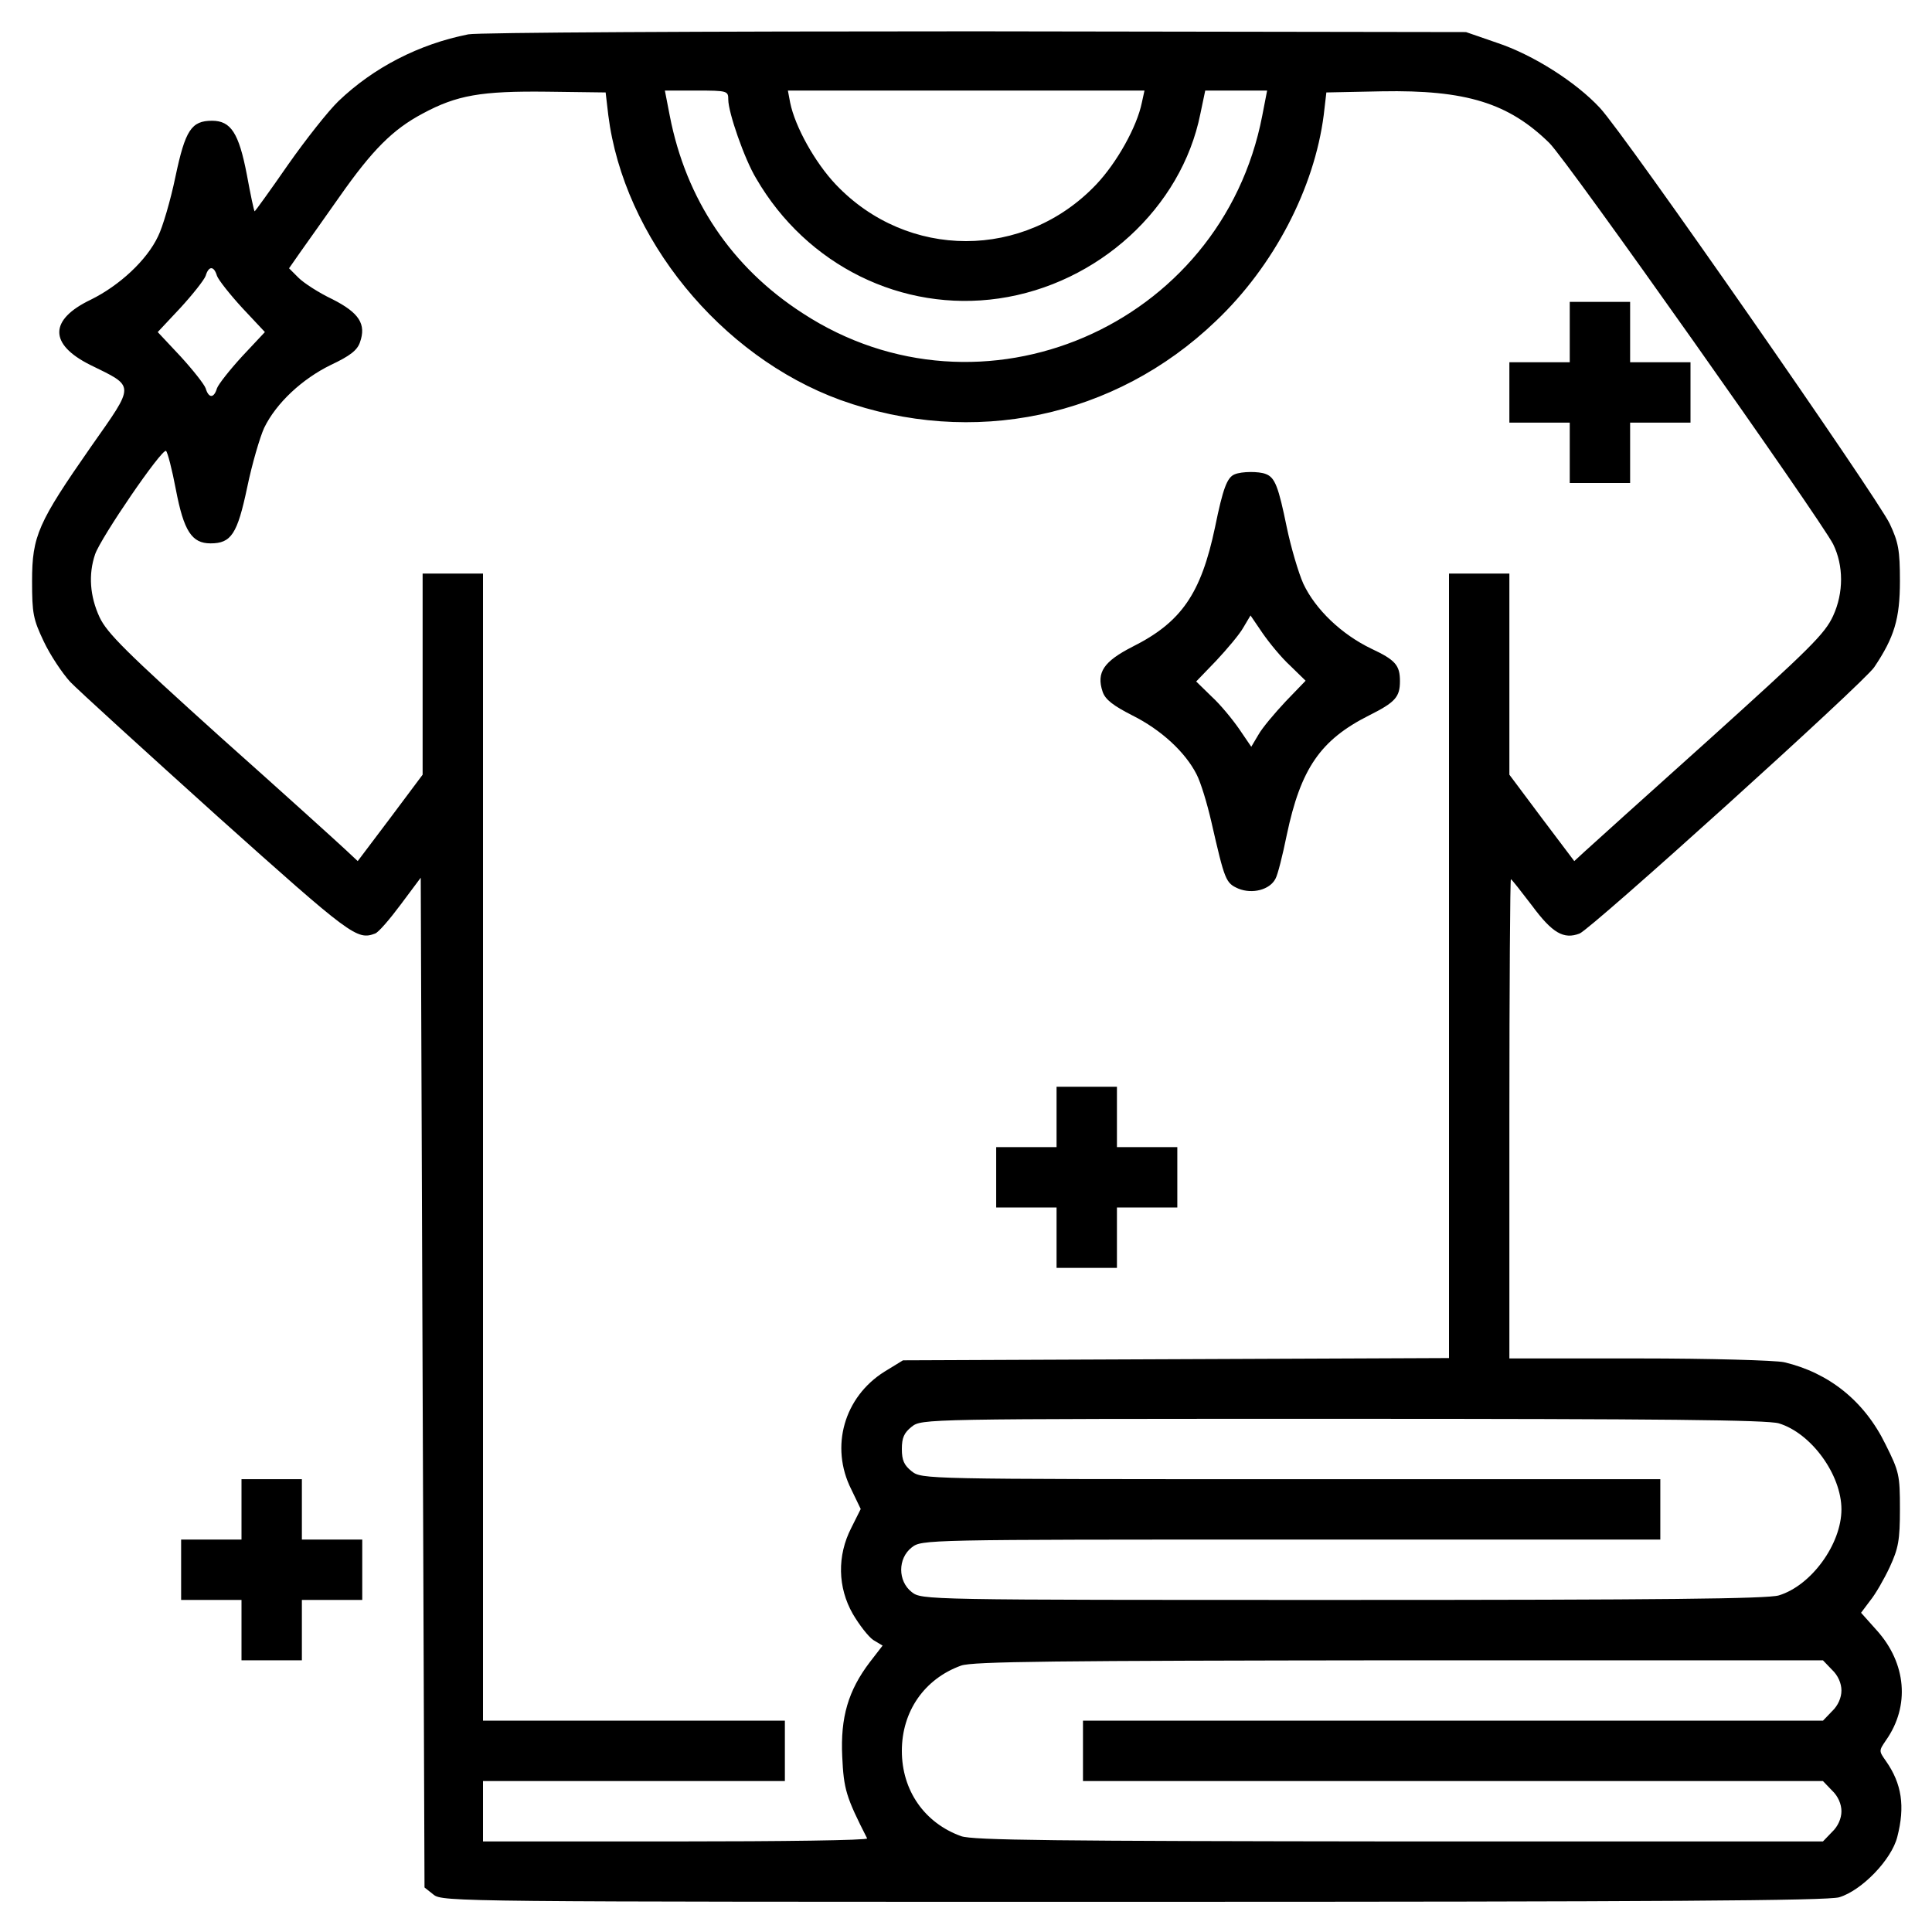 <?xml version="1.0" standalone="no"?>
<!DOCTYPE svg PUBLIC "-//W3C//DTD SVG 20010904//EN"
 "http://www.w3.org/TR/2001/REC-SVG-20010904/DTD/svg10.dtd">
<svg version="1.0" xmlns="http://www.w3.org/2000/svg"
  width="100" height="100" viewBox="0 0 512 512"
 preserveAspectRatio="xMidYMid meet">

<g transform="translate(0,512) scale(0.1,-0.1)"
fill="#000000" stroke="none">
<path d="M1241 5029 c-131 -26 -251 -88 -344 -177 -27 -26 -87 -102 -134 -169
-47 -68 -87 -123 -88 -123 -2 0 -11 44 -21 98 -21 109 -42 142 -92 142 -55 0
-71 -25 -97 -148 -13 -63 -34 -134 -46 -158 -30 -64 -103 -131 -178 -168 -111
-53 -112 -118 -2 -173 120 -59 120 -49 2 -217 -140 -201 -156 -236 -156 -356
0 -86 3 -101 31 -160 17 -36 49 -84 70 -107 21 -22 198 -183 391 -357 354
-317 369 -328 417 -310 9 3 39 38 68 77 l53 71 5 -1338 5 -1338 24 -19 c23
-19 66 -19 1853 -19 1408 0 1840 3 1872 12 60 18 139 100 154 160 21 81 12
141 -30 201 -19 27 -19 27 0 55 64 91 54 204 -24 291 l-42 47 24 32 c14 17 37
57 52 89 23 50 27 71 27 154 0 90 -2 99 -38 171 -56 115 -150 190 -269 218
-24 5 -196 10 -385 10 l-343 0 0 635 c0 349 2 635 4 635 2 0 27 -32 56 -70 54
-73 84 -90 126 -74 31 12 754 665 781 706 53 79 68 128 68 228 0 82 -4 103
-27 152 -32 68 -703 1033 -768 1102 -63 68 -177 141 -274 173 l-81 28 -1300 2
c-716 0 -1320 -3 -1344 -8z m371 -214 c41 -325 297 -639 615 -755 350 -126
728 -47 995 209 154 146 261 352 286 546 l7 60 147 3 c223 4 336 -31 444 -137
47 -46 717 -995 752 -1063 28 -57 28 -129 0 -190 -22 -48 -62 -87 -329 -328
-167 -150 -316 -284 -331 -298 l-26 -24 -86 114 -86 115 0 266 0 267 -80 0
-80 0 0 -1040 0 -1039 -723 -3 -724 -3 -49 -30 c-107 -67 -145 -199 -88 -312
l25 -52 -25 -50 c-38 -74 -36 -158 4 -228 17 -29 41 -60 54 -69 l25 -15 -34
-44 c-57 -75 -78 -146 -73 -250 4 -87 10 -107 66 -217 2 -5 -226 -8 -507 -8
l-511 0 0 80 0 80 400 0 400 0 0 80 0 80 -400 0 -400 0 0 1520 0 1520 -80 0
-80 0 0 -267 0 -266 -86 -115 -86 -114 -31 29 c-18 17 -166 151 -331 298 -253
228 -302 277 -322 319 -26 56 -30 114 -12 167 15 44 177 281 188 274 4 -3 16
-49 26 -102 21 -110 42 -143 92 -143 55 0 71 25 97 148 13 63 34 134 45 158
32 66 101 130 177 167 51 24 70 39 77 60 17 48 -2 78 -73 114 -36 17 -76 43
-90 57 l-25 25 30 43 c17 24 64 90 104 147 87 124 141 178 220 220 91 49 155
60 330 58 l155 -2 7 -60z m318 41 c0 -34 43 -158 74 -209 134 -231 387 -355
643 -318 263 38 484 240 534 489 l13 62 82 0 82 0 -13 -67 c-108 -559 -745
-832 -1218 -523 -189 122 -309 302 -352 523 l-13 67 84 0 c82 0 84 -1 84 -24z
m1096 -8 c-13 -64 -66 -159 -121 -217 -190 -200 -500 -200 -690 0 -55 58 -108
153 -121 217 l-6 32 472 0 473 0 -7 -32z m-2451 -459 c4 -11 34 -49 67 -85
l60 -64 -60 -64 c-33 -36 -63 -74 -67 -85 -8 -27 -22 -27 -30 0 -4 11 -34 49
-67 85 l-60 64 60 64 c33 36 63 74 67 85 8 27 22 27 30 0z m4139 -3041 c86
-26 166 -136 166 -228 0 -92 -80 -202 -166 -228 -31 -9 -310 -12 -1156 -12
-1113 0 -1115 0 -1142 21 -37 29 -37 89 0 118 27 21 30 21 1005 21 l979 0 0
80 0 80 -979 0 c-975 0 -978 0 -1005 21 -20 16 -26 29 -26 59 0 30 6 43 26 59
27 21 29 21 1142 21 846 0 1125 -3 1156 -12z m141 -653 c16 -15 25 -36 25 -55
0 -19 -9 -40 -25 -55 l-24 -25 -981 0 -980 0 0 -80 0 -80 980 0 981 0 24 -25
c16 -15 25 -36 25 -55 0 -19 -9 -40 -25 -55 l-24 -25 -1123 0 c-912 1 -1130 3
-1161 14 -97 35 -157 121 -157 226 0 105 60 191 157 226 31 11 249 13 1161 14
l1123 0 24 -25z"/>
<path d="M4160 4240 l0 -80 -80 0 -80 0 0 -80 0 -80 80 0 80 0 0 -80 0 -80 80
0 80 0 0 80 0 80 80 0 80 0 0 80 0 80 -80 0 -80 0 0 80 0 80 -80 0 -80 0 0
-80z"/>
<path d="M3272 3863 c-20 -8 -31 -37 -52 -140 -37 -176 -89 -252 -219 -317
-76 -39 -96 -68 -79 -119 7 -21 28 -37 79 -63 76 -38 140 -97 170 -156 11 -21
28 -77 39 -125 36 -157 38 -163 72 -178 37 -15 83 -3 98 26 6 10 19 62 30 116
37 176 89 252 218 317 70 35 82 49 82 91 0 42 -12 56 -76 86 -79 38 -148 104
-180 172 -13 29 -33 97 -44 150 -22 107 -31 132 -56 141 -18 7 -63 7 -82 -1z
m147 -507 l41 -40 -53 -55 c-29 -31 -62 -70 -72 -88 l-19 -32 -32 47 c-18 26
-50 65 -73 86 l-41 40 53 55 c29 31 62 70 72 88 l19 32 32 -47 c18 -26 50 -65
73 -86z"/>
<path d="M2800 2160 l0 -80 -80 0 -80 0 0 -80 0 -80 80 0 80 0 0 -80 0 -80 80
0 80 0 0 80 0 80 80 0 80 0 0 80 0 80 -80 0 -80 0 0 80 0 80 -80 0 -80 0 0
-80z"/>
<path d="M640 1120 l0 -80 -80 0 -80 0 0 -80 0 -80 80 0 80 0 0 -80 0 -80 80
0 80 0 0 80 0 80 80 0 80 0 0 80 0 80 -80 0 -80 0 0 80 0 80 -80 0 -80 0 0
-80z"/>
</g>
</svg>
